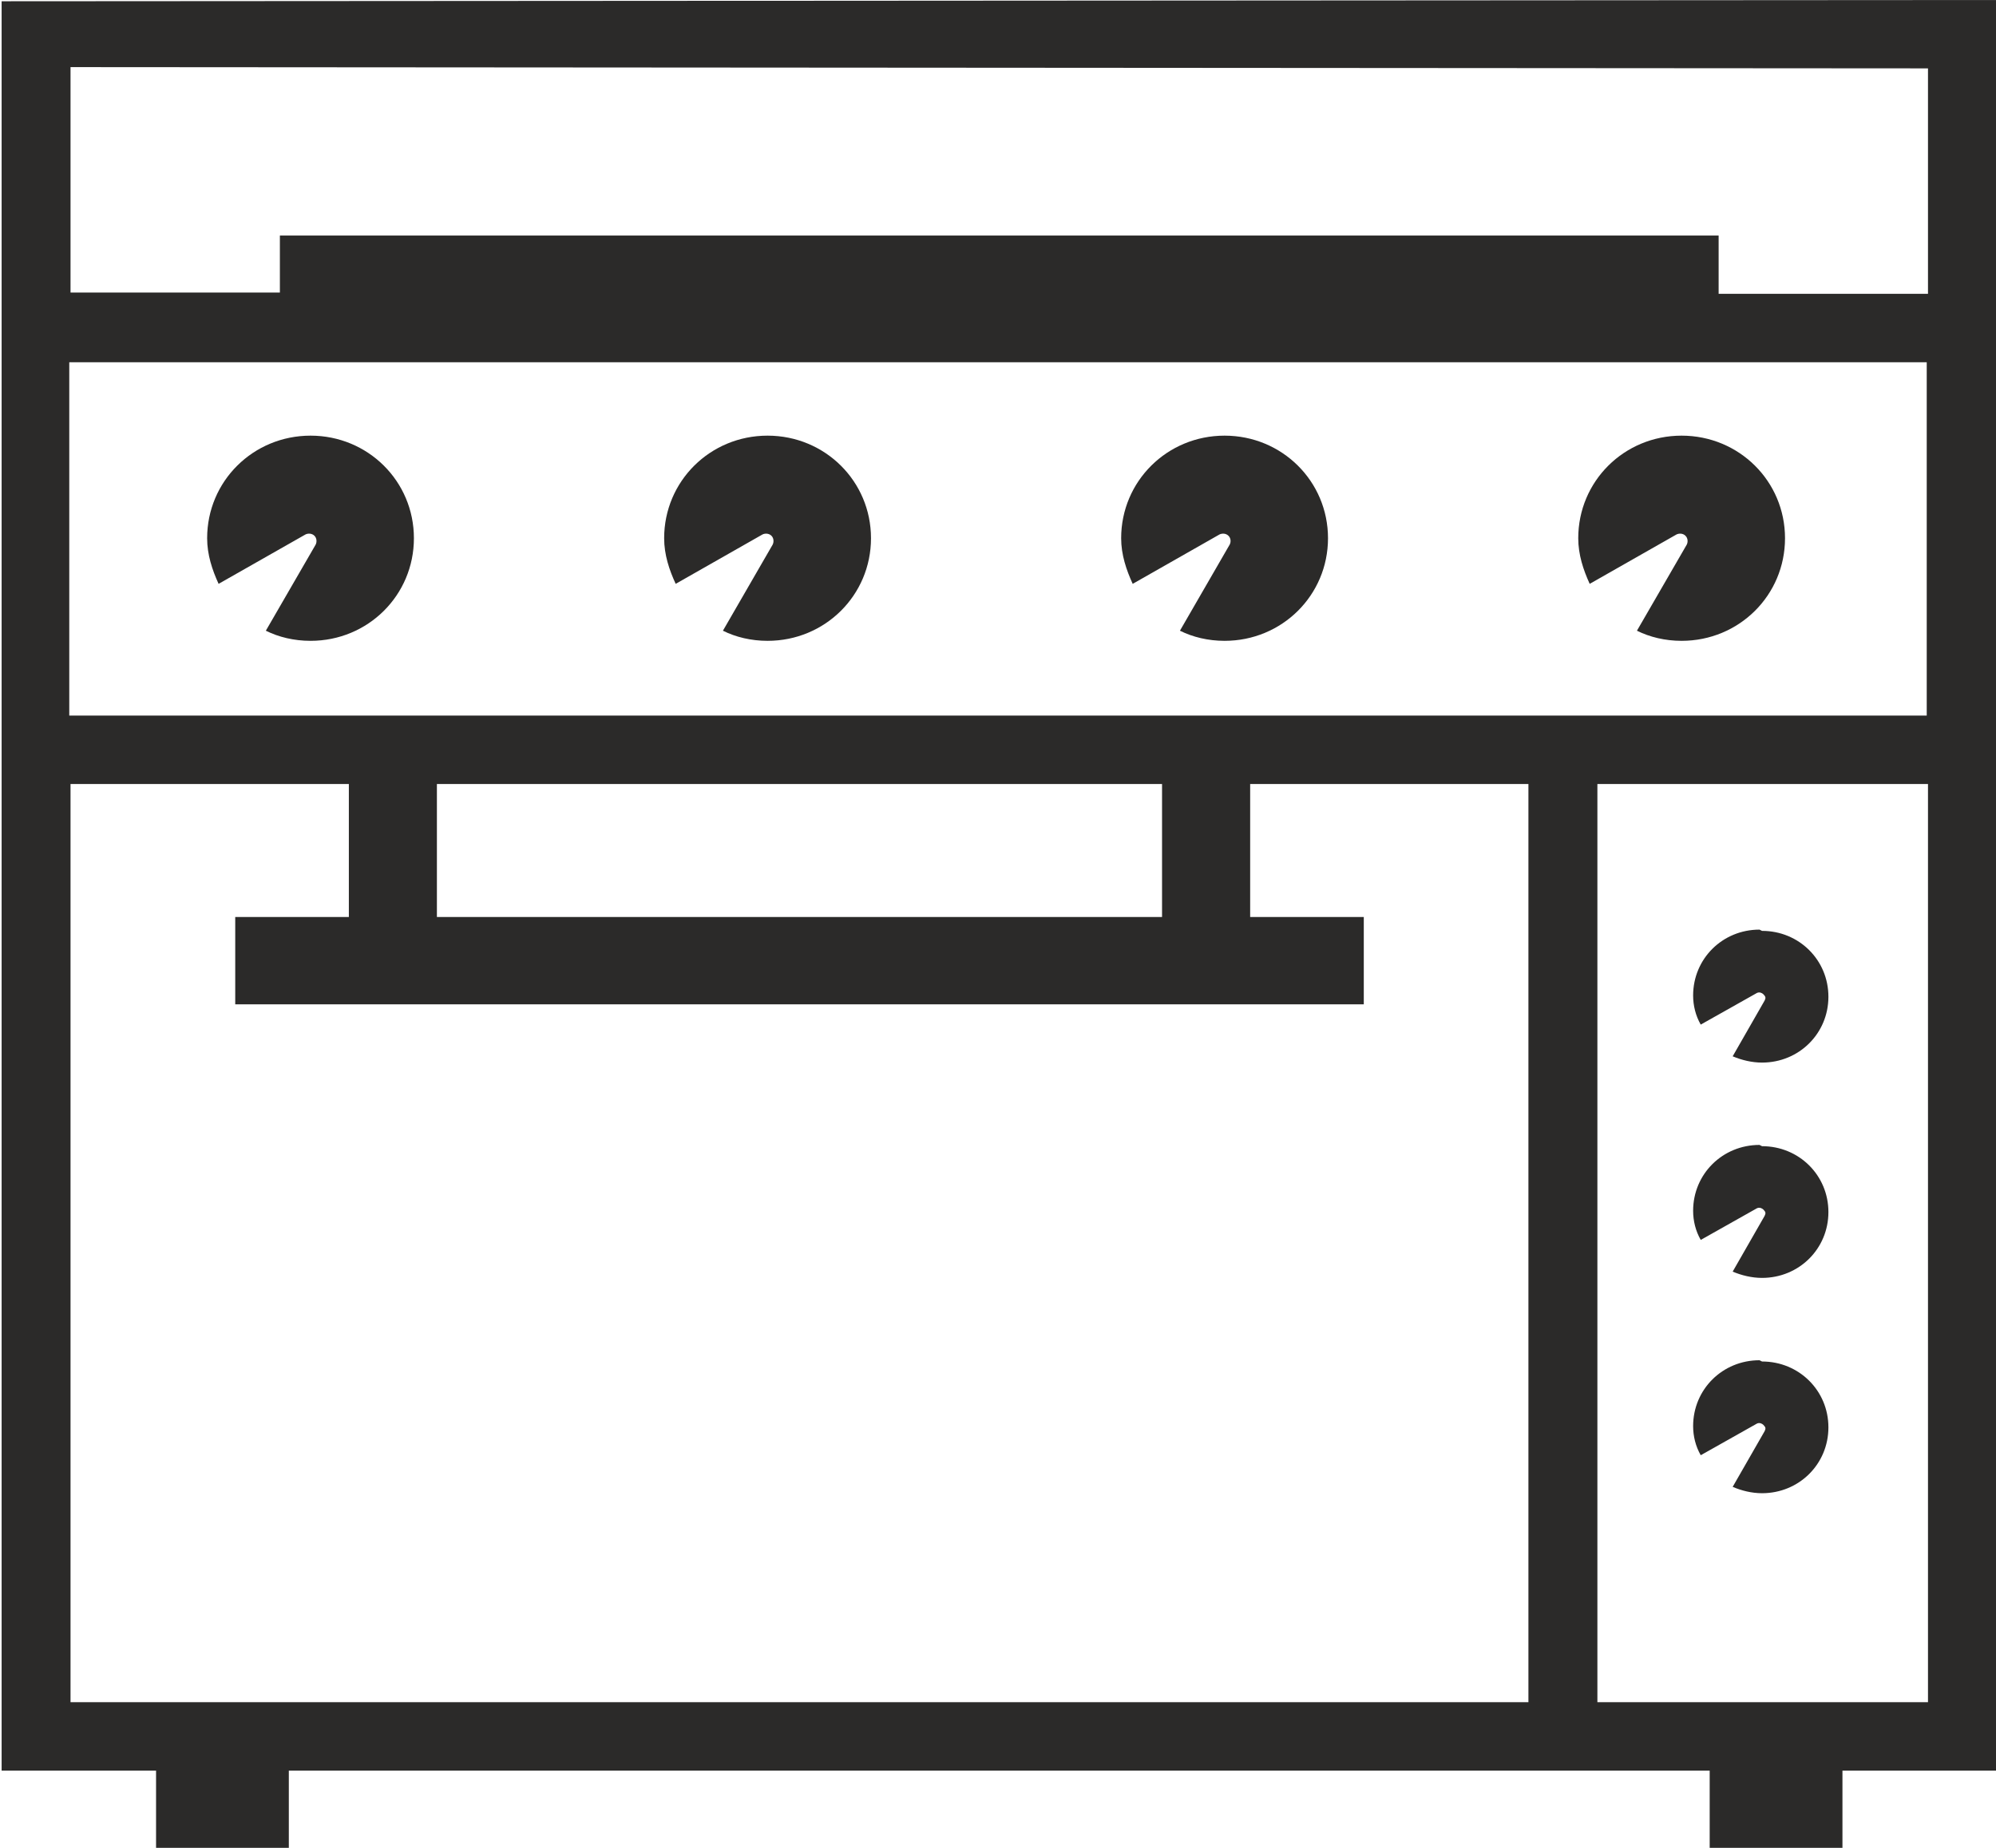 <svg width="27" height="25" viewBox="0 0 27 25" fill="none" xmlns="http://www.w3.org/2000/svg">
<g clip-path="url(#clip0)">
<path d="M26.063 9.681V4.901H0.937V9.681H26.063ZM23.835 12.594C24.336 12.594 24.733 12.988 24.733 13.485C24.733 13.982 24.336 14.376 23.835 14.376C23.697 14.376 23.559 14.342 23.438 14.291L23.87 13.537C23.887 13.502 23.887 13.485 23.853 13.451C23.835 13.434 23.801 13.417 23.766 13.434L23.006 13.862C22.937 13.742 22.903 13.605 22.903 13.468C22.903 12.971 23.3 12.577 23.801 12.577L23.835 12.594ZM23.835 15.507C24.336 15.507 24.733 15.901 24.733 16.398C24.733 16.895 24.336 17.289 23.835 17.289C23.697 17.289 23.559 17.255 23.438 17.204L23.87 16.45C23.887 16.415 23.887 16.398 23.853 16.364C23.835 16.347 23.801 16.33 23.766 16.347L23.006 16.775C22.937 16.655 22.903 16.518 22.903 16.381C22.903 15.884 23.3 15.49 23.801 15.49L23.835 15.507ZM23.835 18.42C24.336 18.42 24.733 18.814 24.733 19.311C24.733 19.808 24.336 20.202 23.835 20.202C23.697 20.202 23.559 20.168 23.438 20.116L23.87 19.363C23.887 19.328 23.887 19.311 23.853 19.277C23.835 19.26 23.801 19.243 23.766 19.26L23.006 19.688C22.937 19.568 22.903 19.431 22.903 19.294C22.903 18.797 23.3 18.403 23.801 18.403L23.835 18.42ZM22.747 5.894C23.525 5.894 24.146 6.511 24.146 7.282C24.146 8.053 23.525 8.67 22.747 8.67C22.523 8.67 22.316 8.619 22.143 8.533L22.817 7.368C22.834 7.334 22.834 7.282 22.799 7.248C22.765 7.214 22.713 7.214 22.678 7.231L21.504 7.899C21.418 7.711 21.349 7.505 21.349 7.282C21.349 6.511 21.97 5.894 22.747 5.894ZM16.565 5.894C17.342 5.894 17.964 6.511 17.964 7.282C17.964 8.053 17.342 8.67 16.565 8.67C16.341 8.67 16.134 8.619 15.961 8.533L16.634 7.368C16.652 7.334 16.652 7.282 16.617 7.248C16.582 7.214 16.531 7.214 16.496 7.231L15.322 7.899C15.236 7.711 15.166 7.505 15.166 7.282C15.166 6.511 15.788 5.894 16.565 5.894ZM10.383 5.894C11.16 5.894 11.782 6.511 11.782 7.282C11.782 8.053 11.16 8.67 10.383 8.67C10.159 8.67 9.951 8.619 9.779 8.533L10.452 7.368C10.469 7.334 10.469 7.282 10.435 7.248C10.4 7.214 10.348 7.214 10.314 7.231L9.14 7.899C9.053 7.711 8.984 7.505 8.984 7.282C8.984 6.511 9.606 5.894 10.383 5.894ZM4.201 5.894C4.978 5.894 5.599 6.511 5.599 7.282C5.599 8.053 4.978 8.67 4.201 8.67C3.976 8.67 3.769 8.619 3.596 8.533L4.27 7.368C4.287 7.334 4.287 7.282 4.253 7.248C4.218 7.214 4.166 7.214 4.132 7.231L2.957 7.899C2.871 7.711 2.802 7.505 2.802 7.282C2.802 6.511 3.424 5.894 4.201 5.894ZM3.907 23.955V25H2.111V23.955H0.022V0.017L27.013 0V23.955H24.923V25H23.127V23.955H3.907ZM3.182 12.406H4.719V10.607H0.954V23.029H20.675V10.607H16.911V12.406H18.448V13.588H3.182V12.406ZM5.91 10.607V12.406H15.719V10.607H5.91ZM3.786 3.187H23.248V3.975H26.08V0.925L0.954 0.908V3.958H3.786V3.17V3.187ZM26.08 10.607H21.608V23.029H26.08V10.607Z" fill="#2B2A29"/>
</g>
<defs>
<clipPath id="clip0">
<rect width="27" height="25" fill="white"/>
</clipPath>
</defs>
</svg>
